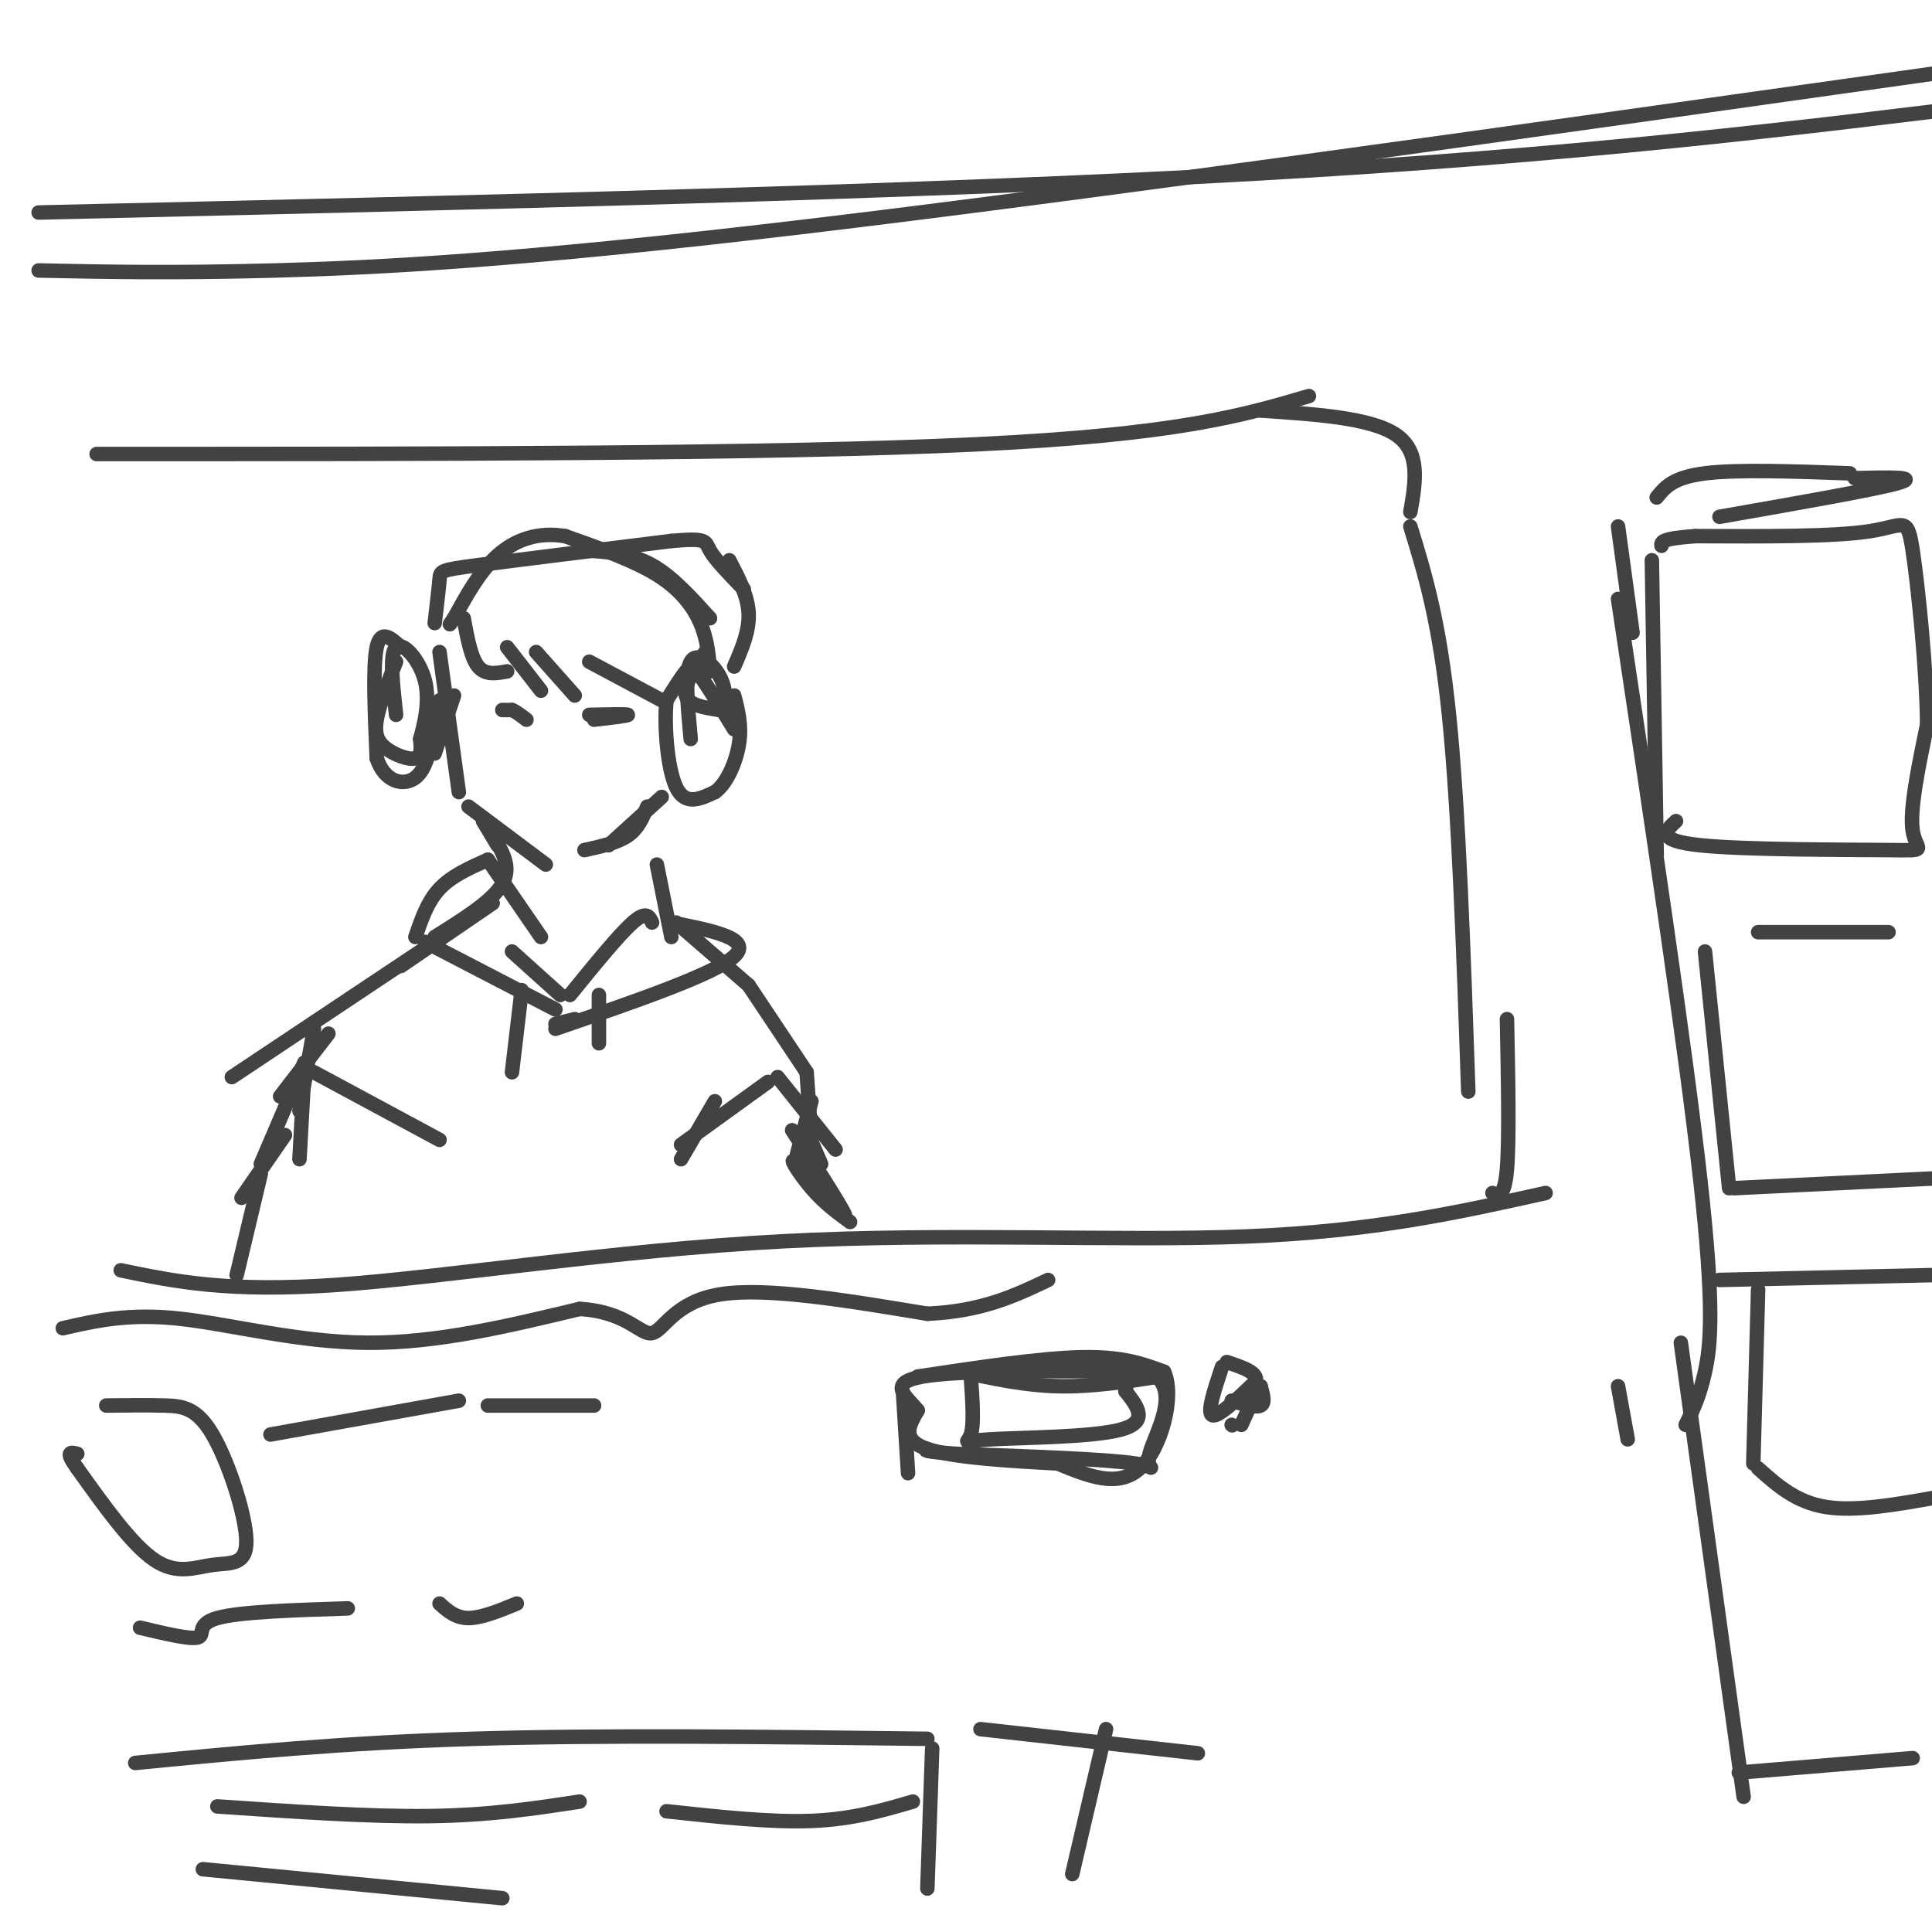 <svg viewBox='0 0 400 400' version='1.1' xmlns='http://www.w3.org/2000/svg' xmlns:xlink='http://www.w3.org/1999/xlink'><g fill='none' stroke='#424242' stroke-width='3' stroke-linecap='round' stroke-linejoin='round'><path d='M20,94c70.083,0.000 140.167,0.000 182,-2c41.833,-2.000 55.417,-6.000 69,-10'/><path d='M292,109c3.000,9.750 6.000,19.500 8,39c2.000,19.500 3.000,48.750 4,78'/><path d='M25,263c11.101,2.310 22.202,4.619 45,3c22.798,-1.619 57.292,-7.167 92,-9c34.708,-1.833 69.631,0.048 96,-1c26.369,-1.048 44.185,-5.024 62,-9'/><path d='M309,247c1.250,0.500 2.500,1.000 3,-5c0.500,-6.000 0.250,-18.500 0,-31'/><path d='M335,124c6.978,46.467 13.956,92.933 17,120c3.044,27.067 2.156,34.733 1,40c-1.156,5.267 -2.578,8.133 -4,11'/><path d='M335,287c0.000,0.000 2.000,11.000 2,11'/><path d='M348,278c0.000,0.000 13.000,94.000 13,94'/><path d='M360,367c0.000,0.000 36.000,-3.000 36,-3'/><path d='M199,284c6.583,1.417 13.167,2.833 20,3c6.833,0.167 13.917,-0.917 21,-2'/><path d='M201,285c0.345,4.946 0.690,9.893 0,12c-0.690,2.107 -2.417,1.375 4,1c6.417,-0.375 20.976,-0.393 27,-2c6.024,-1.607 3.512,-4.804 1,-8'/><path d='M233,288c0.333,-1.833 0.667,-2.417 1,-3'/><path d='M253,283c-1.583,4.750 -3.167,9.500 -2,10c1.167,0.500 5.083,-3.250 9,-7'/><path d='M260,286c0.500,-1.833 -2.750,-2.917 -6,-4'/><path d='M22,291c4.190,-0.047 8.379,-0.093 12,0c3.621,0.093 6.672,0.326 10,6c3.328,5.674 6.933,16.789 7,22c0.067,5.211 -3.405,4.518 -7,5c-3.595,0.482 -7.313,2.138 -12,-1c-4.687,-3.138 -10.344,-11.069 -16,-19'/><path d='M16,304c-2.667,-3.667 -1.333,-3.333 0,-3'/><path d='M56,297c0.000,0.000 39.000,-7.000 39,-7'/><path d='M101,291c0.000,0.000 22.000,0.000 22,0'/><path d='M29,337c5.222,1.244 10.444,2.489 12,2c1.556,-0.489 -0.556,-2.711 4,-4c4.556,-1.289 15.778,-1.644 27,-2'/><path d='M91,332c1.667,1.500 3.333,3.000 6,3c2.667,0.000 6.333,-1.500 10,-3'/><path d='M28,365c21.333,-2.083 42.667,-4.167 70,-5c27.333,-0.833 60.667,-0.417 94,0'/><path d='M193,362c0.000,0.000 -1.000,29.000 -1,29'/><path d='M338,131c0.000,0.000 -3.000,-22.000 -3,-22'/><path d='M8,56c13.822,0.289 27.644,0.578 49,0c21.356,-0.578 50.244,-2.022 109,-9c58.756,-6.978 147.378,-19.489 236,-32'/><path d='M8,44c91.417,-2.083 182.833,-4.167 251,-8c68.167,-3.833 113.083,-9.417 158,-15'/><path d='M261,85c11.417,0.750 22.833,1.500 28,5c5.167,3.500 4.083,9.750 3,16'/><path d='M343,103c1.667,-2.083 3.333,-4.167 10,-5c6.667,-0.833 18.333,-0.417 30,0'/><path d='M384,99c6.833,-0.167 13.667,-0.333 9,1c-4.667,1.333 -20.833,4.167 -37,7'/><path d='M82,137c-1.744,4.476 -3.488,8.952 -4,12c-0.512,3.048 0.208,4.667 2,6c1.792,1.333 4.655,2.381 6,2c1.345,-0.381 1.173,-2.190 1,-4'/><path d='M87,153c0.738,-2.750 2.083,-7.625 1,-12c-1.083,-4.375 -4.595,-8.250 -6,-7c-1.405,1.250 -0.702,7.625 0,14'/><path d='M146,135c-2.250,3.500 -4.500,7.000 -4,9c0.500,2.000 3.750,2.500 7,3'/><path d='M149,147c1.440,-0.750 1.542,-4.125 0,-7c-1.542,-2.875 -4.726,-5.250 -6,-3c-1.274,2.250 -0.637,9.125 0,16'/><path d='M147,139c-0.267,-3.289 -0.533,-6.578 -2,-10c-1.467,-3.422 -4.133,-6.978 -9,-10c-4.867,-3.022 -11.933,-5.511 -19,-8'/><path d='M117,111c-5.667,-0.933 -10.333,0.733 -14,4c-3.667,3.267 -6.333,8.133 -9,13'/><path d='M94,128c-1.500,2.167 -0.750,1.083 0,0'/><path d='M90,129c0.422,-3.578 0.844,-7.156 1,-9c0.156,-1.844 0.044,-1.956 8,-3c7.956,-1.044 23.978,-3.022 40,-5'/><path d='M139,112c7.689,-0.689 6.911,0.089 8,2c1.089,1.911 4.044,4.956 7,8'/><path d='M147,128c-3.917,-4.333 -7.833,-8.667 -12,-11c-4.167,-2.333 -8.583,-2.667 -13,-3'/><path d='M96,128c0.750,4.083 1.500,8.167 3,10c1.500,1.833 3.750,1.417 6,1'/><path d='M105,134c0.000,0.000 7.000,9.000 7,9'/><path d='M111,135c0.000,0.000 8.000,9.000 8,9'/><path d='M122,137c0.000,0.000 15.000,8.000 15,8'/><path d='M94,144c0.000,0.000 -4.000,12.000 -4,12'/><path d='M91,135c0.000,0.000 4.000,29.000 4,29'/><path d='M100,170c0.000,0.000 3.000,5.000 3,5'/><path d='M97,167c0.000,0.000 16.000,12.000 16,12'/><path d='M137,165c0.000,0.000 -11.000,10.000 -11,10'/><path d='M134,167c-0.917,2.250 -1.833,4.500 -4,6c-2.167,1.500 -5.583,2.250 -9,3'/><path d='M123,149c3.583,-0.417 7.167,-0.833 7,-1c-0.167,-0.167 -4.083,-0.083 -8,0'/><path d='M104,147c0.000,0.000 2.000,0.000 2,0'/><path d='M106,147c0.833,0.333 1.917,1.167 3,2'/><path d='M102,173c2.000,3.250 4.000,6.500 2,10c-2.000,3.500 -8.000,7.250 -14,11'/><path d='M102,187c0.000,0.000 -19.000,13.000 -19,13'/><path d='M90,195c0.000,0.000 -42.000,28.000 -42,28'/><path d='M68,214c0.000,0.000 -10.000,13.000 -10,13'/><path d='M136,179c0.000,0.000 3.000,15.000 3,15'/><path d='M140,191c0.000,0.000 15.000,13.000 15,13'/><path d='M155,204c0.000,0.000 12.000,18.000 12,18'/><path d='M167,222c0.000,0.000 1.000,14.000 1,14'/><path d='M168,228c0.000,0.000 -3.000,11.000 -3,11'/><path d='M65,213c0.000,0.000 -3.000,17.000 -3,17'/><path d='M63,222c0.000,0.000 -1.000,18.000 -1,18'/><path d='M112,194c0.000,0.000 -11.000,-16.000 -11,-16'/><path d='M101,178c-3.750,1.667 -7.500,3.333 -10,6c-2.500,2.667 -3.750,6.333 -5,10'/><path d='M88,195c0.000,0.000 27.000,14.000 27,14'/><path d='M106,197c0.000,0.000 10.000,9.000 10,9'/><path d='M118,206c5.083,-6.250 10.167,-12.500 13,-15c2.833,-2.500 3.417,-1.250 4,0'/><path d='M139,191c8.500,1.667 17.000,3.333 13,7c-4.000,3.667 -20.500,9.333 -37,15'/><path d='M119,211c0.000,0.000 -4.000,1.000 -4,1'/><path d='M108,205c0.000,0.000 -2.000,17.000 -2,17'/><path d='M124,206c0.000,0.000 0.000,10.000 0,10'/><path d='M91,236c0.000,0.000 -26.000,-14.000 -26,-14'/><path d='M63,220c0.000,0.000 -9.000,21.000 -9,21'/><path d='M141,237c0.000,0.000 18.000,-13.000 18,-13'/><path d='M161,223c0.000,0.000 12.000,15.000 12,15'/><path d='M167,234c0.000,0.000 3.000,7.000 3,7'/><path d='M59,235c0.000,0.000 -9.000,13.000 -9,13'/><path d='M54,243c0.000,0.000 -5.000,21.000 -5,21'/><path d='M164,234c5.821,8.958 11.643,17.917 11,18c-0.643,0.083 -7.750,-8.708 -10,-11c-2.250,-2.292 0.357,1.917 3,5c2.643,3.083 5.321,5.042 8,7'/><path d='M148,228c0.000,0.000 -7.000,12.000 -7,12'/><path d='M151,116c1.917,3.667 3.833,7.333 4,11c0.167,3.667 -1.417,7.333 -3,11'/><path d='M152,151c-2.711,-4.400 -5.422,-8.800 -7,-11c-1.578,-2.200 -2.022,-2.200 -3,-1c-0.978,1.200 -2.489,3.600 -4,6'/><path d='M138,145c-0.533,4.889 0.133,14.111 2,18c1.867,3.889 4.933,2.444 8,1'/><path d='M148,164c2.400,-1.622 4.400,-6.178 5,-10c0.600,-3.822 -0.200,-6.911 -1,-10'/><path d='M83,134c-2.083,-1.917 -4.167,-3.833 -5,0c-0.833,3.833 -0.417,13.417 0,23'/><path d='M78,157c1.600,4.956 5.600,5.844 8,4c2.400,-1.844 3.200,-6.422 4,-11'/><path d='M90,150c0.833,-2.667 0.917,-3.833 1,-5'/><path d='M190,285c12.750,-1.917 25.500,-3.833 34,-4c8.500,-0.167 12.750,1.417 17,3'/><path d='M241,284c2.289,4.956 -0.489,15.844 -5,20c-4.511,4.156 -10.756,1.578 -17,-1'/><path d='M219,303c-8.556,-0.467 -21.444,-1.133 -27,-3c-5.556,-1.867 -3.778,-4.933 -2,-8'/><path d='M190,292c-2.178,-2.756 -6.622,-5.644 1,-7c7.622,-1.356 27.311,-1.178 47,-1'/><path d='M238,284c7.012,3.548 1.042,12.917 0,17c-1.042,4.083 2.845,2.881 -3,2c-5.845,-0.881 -21.423,-1.440 -37,-2'/><path d='M198,301c-7.167,-0.500 -6.583,-0.750 -6,-1'/><path d='M187,289c0.000,0.000 1.000,16.000 1,16'/><path d='M255,290c2.500,0.750 5.000,1.500 6,1c1.000,-0.500 0.500,-2.250 0,-4'/><path d='M261,287c-0.667,0.667 -2.333,4.333 -4,8'/><path d='M255,295c0.000,0.000 0.100,0.100 0.1,0.1'/><path d='M45,374c15.750,1.083 31.500,2.167 44,2c12.500,-0.167 21.750,-1.583 31,-3'/><path d='M138,375c10.750,1.167 21.500,2.333 30,2c8.500,-0.333 14.750,-2.167 21,-4'/><path d='M42,387c0.000,0.000 62.000,6.000 62,6'/><path d='M203,358c0.000,0.000 45.000,5.000 45,5'/><path d='M229,358c0.000,0.000 -7.000,30.000 -7,30'/><path d='M347,170c-2.167,2.012 -4.333,4.024 5,5c9.333,0.976 30.167,0.917 39,1c8.833,0.083 5.667,0.310 5,-4c-0.667,-4.310 1.167,-13.155 3,-22'/><path d='M399,150c-0.107,-11.298 -1.875,-28.542 -3,-36c-1.125,-7.458 -1.607,-5.131 -9,-4c-7.393,1.131 -21.696,1.065 -36,1'/><path d='M351,111c-7.167,0.500 -7.083,1.250 -7,2'/><path d='M342,116c0.000,0.000 1.000,61.000 1,61'/><path d='M364,193c0.000,0.000 27.000,0.000 27,0'/><path d='M353,197c0.000,0.000 5.000,49.000 5,49'/><path d='M359,246c0.000,0.000 41.000,-2.000 41,-2'/><path d='M364,267c0.000,0.000 -1.000,36.000 -1,36'/><path d='M364,304c3.917,3.500 7.833,7.000 14,8c6.167,1.000 14.583,-0.500 23,-2'/><path d='M356,265c0.000,0.000 44.000,-1.000 44,-1'/><path d='M13,275c6.778,-1.556 13.556,-3.111 24,-2c10.444,1.111 24.556,4.889 39,5c14.444,0.111 29.222,-3.444 44,-7'/><path d='M120,271c9.881,0.571 12.583,5.500 15,5c2.417,-0.500 4.548,-6.429 14,-8c9.452,-1.571 26.226,1.214 43,4'/><path d='M192,272c11.333,-0.500 18.167,-3.750 25,-7'/></g>
</svg>